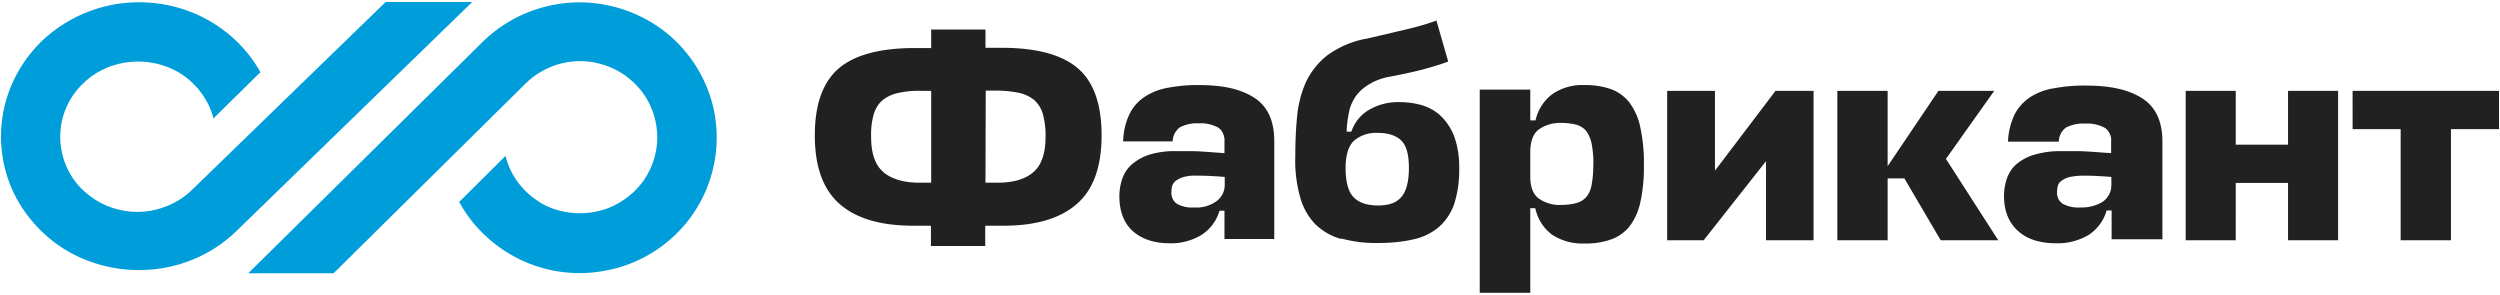 <svg xmlns="http://www.w3.org/2000/svg" viewBox="0 0 999 118">

<path d="M335.2 27.3c6.4-5.4 16.5-8.1 30.3-8.1h6.6v-7.4h21.7v7.3h6.5c13.8 0 23.9 2.7 30.3 8.1 6.4 5.4 9.6 14.4 9.6 26.9 0 12.5-3.3 21.7-9.9 27.4-6.6 5.8-16.4 8.7-29.3 8.7h-7.3v8.1H372v-8.1h-7c-13.1 0-22.9-2.9-29.5-8.7-6.6-5.8-9.9-14.9-9.9-27.4 0-12.4 3.2-21.3 9.6-26.8m17.9 41.6c3.4 2.7 8.1 4.1 14.2 4.1h4.8V36.3H368c-3.1-.1-6.2.2-9.3.9-2.3.5-4.4 1.5-6.2 3-1.7 1.5-2.8 3.5-3.4 5.6-.8 2.9-1.1 5.9-1 8.9 0 6.8 1.7 11.5 5.1 14.2m40.6 4.1h4.8c6.1 0 10.9-1.3 14.2-4.1 3.3-2.7 5-7.5 5-14.2.1-3-.3-6-1-8.9-.6-2.2-1.7-4.1-3.4-5.7-1.8-1.5-3.9-2.5-6.2-3-3-.6-6.1-.9-9.2-.9h-4.1l-.1 36.8zm58.8 19.3c-3.6-3.3-5.3-8-5.3-13.9 0-2.4.4-4.8 1.2-7.1.8-2.2 2.1-4.2 3.9-5.7 2-1.7 4.4-3 6.9-3.8 3.4-1 7-1.5 10.6-1.4h6.2c1.8 0 3.4.1 4.9.2 1.5.1 2.9.2 4.2.3 1.3.1 2.7.2 4.1.3v-4.5c.1-1.1-.1-2.2-.5-3.2s-1.1-1.9-2-2.5c-2.4-1.3-5.1-1.9-7.8-1.7-2.5-.2-5.1.4-7.4 1.5-.9.6-1.6 1.5-2.2 2.5-.5 1-.8 2.1-.8 3.2h-19.8c.1-3.7.9-7.3 2.4-10.6 1.3-2.8 3.3-5.2 5.9-7 2.8-1.9 6-3.2 9.4-3.8 4.3-.8 8.6-1.2 13-1.1 9.4 0 16.7 1.7 21.9 5.2 5.2 3.4 7.8 9.2 7.8 17.2v39.1h-19.9V84.2h-2c-1.1 4-3.7 7.4-7.2 9.7-3.9 2.3-8.4 3.5-12.9 3.3-6.1 0-11-1.7-14.6-4.9m32.9-11.5c1.2-.7 2.2-1.8 2.9-3 .7-1.2 1-2.6 1-4v-3.1c-2.3-.2-4.3-.3-6.2-.4-1.8-.1-3.5-.1-5.1-.1-1.8-.1-3.6.1-5.3.6-1.1.3-2.1.8-3 1.5-.7.5-1.1 1.2-1.4 2-.2.8-.3 1.6-.3 2.3-.1.9.1 1.9.5 2.8.4.9 1 1.6 1.8 2.1 2.1 1.1 4.5 1.6 6.8 1.4 3 .2 5.8-.5 8.3-2.1M536 95.5c-3.9-1-7.4-3.1-10.3-5.8-2.9-3-5-6.7-6.1-10.7-1.5-5.3-2.2-10.9-2-16.4 0-5.5.2-10.7.7-15.8.4-4.8 1.6-9.5 3.5-13.9 2-4.2 4.9-7.9 8.6-10.8a38.1 38.1 0 0115.9-6.7c6.2-1.4 11.6-2.7 16.2-3.8 3.9-.9 7.7-2 11.5-3.4l4.7 16.4c-3.2 1.2-6.6 2.2-9.9 3.1-3.5.9-7.9 1.9-13.2 2.9-3.1.5-6.1 1.6-8.7 3.2-2.1 1.3-3.9 2.9-5.3 4.9-1.3 2-2.2 4.1-2.6 6.4-.5 2.5-.8 5-.9 7.5h1.9c1.2-3.5 3.5-6.5 6.7-8.5 3.8-2.3 8.1-3.4 12.5-3.3 3.1 0 6.2.4 9.2 1.3 2.9.9 5.5 2.4 7.6 4.5 2.3 2.3 4.1 5.1 5.2 8.2 1.4 4.1 2 8.3 1.9 12.6.1 4.8-.6 9.6-2 14.1-1.2 3.5-3.3 6.7-6.1 9.2-2.9 2.4-6.3 4.1-10 4.9-4.7 1.1-9.5 1.5-14.4 1.5-4.9.1-9.8-.5-14.6-1.8m23.9-16.5c2-2.2 3.1-6.1 3.1-11.7 0-5.3-1-8.9-3-10.9s-5.2-3.1-9.4-3.1c-3.5-.2-6.9.9-9.5 3.1-2.2 2-3.4 5.7-3.4 10.9 0 5.6 1.1 9.6 3.2 11.7 2.1 2.2 5.4 3.3 9.8 3.3s7.3-1.1 9.2-3.3m60.2 14.9c-3.4-2.6-5.7-6.3-6.6-10.5h-2V117h-20.2V35.8h20.2v12.3h2.1c.9-4.1 3.2-7.8 6.6-10.4 3.7-2.6 8.3-3.9 12.8-3.7 3.5-.1 7 .4 10.4 1.5 3 1 5.5 2.8 7.5 5.2 2.2 2.9 3.8 6.3 4.5 9.9 1.1 5 1.6 10.2 1.5 15.4.1 5.1-.4 10.2-1.5 15.2-.8 3.5-2.3 6.8-4.5 9.6-2 2.3-4.6 4.1-7.5 5-3.3 1.1-6.8 1.6-10.4 1.5-4.6.2-9.1-1.1-12.9-3.6m-5-42.1c-2.3 1.6-3.4 4.4-3.6 8.4v10.6c0 4.2 1.2 7.2 3.5 8.8 2.5 1.7 5.5 2.6 8.5 2.5 2.1 0 4.2-.2 6.2-.7 1.6-.4 3-1.2 4.1-2.4 1.2-1.4 1.9-3.1 2.2-4.9.5-2.7.7-5.4.7-8.2.1-2.8-.2-5.6-.7-8.4-.4-1.8-1.1-3.5-2.2-5-1-1.2-2.5-2.1-4-2.5-2-.5-4.1-.7-6.2-.7-3.1 0-6 .8-8.5 2.5m90.6 12.8L680.8 96h-14.6V36.3h19.1v31.9l24.2-31.9h15.2V96h-19V64.4zM798.5 96h-23L761 71.3h-6.7V96h-20.1V36.3h20.1v30.1l20.3-30.1h22.3l-19.3 27.2L798.5 96zm7.8-3.8c-3.6-3.3-5.5-7.9-5.5-13.9 0-2.4.4-4.8 1.2-7.1.8-2.2 2.1-4.2 3.9-5.7 2.1-1.7 4.5-3 7.1-3.7 3.5-1 7.1-1.5 10.8-1.4h6.3c1.8 0 3.4.1 5 .2s2.9.2 4.3.3l4.2.3v-4.4c.1-1.1 0-2.2-.5-3.2-.4-1-1.1-1.9-2-2.5-2.4-1.3-5.2-1.9-7.9-1.7-2.6-.2-5.2.4-7.5 1.5-.9.6-1.7 1.5-2.2 2.5-.5 1-.8 2.1-.8 3.2h-20.3c.1-3.7 1-7.2 2.5-10.6 1.4-2.8 3.5-5.2 6.1-7 2.9-1.9 6.2-3.2 9.6-3.7 4.4-.8 8.8-1.2 13.2-1.1 9.6 0 17.1 1.7 22.4 5.2 5.3 3.5 7.9 9.2 7.9 17.2v39h-20.3V84.1h-2c-1.1 4-3.7 7.5-7.2 9.8-4 2.3-8.5 3.5-13.1 3.3-6.6 0-11.6-1.7-15.2-5m33.5-11.3c1.2-.7 2.2-1.8 2.9-3 .7-1.2 1-2.6 1-4.1v-3.1c-2.3-.2-4.4-.3-6.3-.4-1.9-.1-3.6-.1-5.2-.1-1.8 0-3.6.2-5.4.6-1.1.3-2.2.8-3.1 1.5-.7.5-1.2 1.2-1.4 2-.2.8-.3 1.6-.3 2.3-.1.9.1 1.9.5 2.8.4.9 1.1 1.6 1.9 2.1 2.2 1.1 4.6 1.6 7 1.4 2.9.1 5.8-.6 8.4-2m74.5-23.1V36.3h20V96h-20V73.1h-20.9V96h-20V36.3h20v21.5h20.9zm84.3-6.2h-19.2V96h-20.1V51.6h-19.2V36.3h58.5v15.3z" fill="#212121"></path>

<path d="M99.2 109.2L193 16.6c8.2-8 18.7-13.2 30.1-15 11.4-1.8 23 .1 33.3 5.2 10.3 5.1 18.6 13.3 23.9 23.4 5.3 10.1 7.2 21.6 5.5 32.8-1.7 11.2-6.9 21.7-14.9 29.8-8 8.1-18.4 13.6-29.8 15.5-11.3 2-23 .4-33.3-4.6s-18.9-13-24.3-23v-.2l.4-.2 18.1-18c1 4 2.8 7.8 5.4 11.1 2.5 3.3 5.8 6 9.4 8.1 4.5 2.5 9.6 3.7 14.8 3.7h.3c5.1 0 10.1-1.2 14.5-3.6 4.5-2.4 8.3-5.8 11.1-9.9 2.8-4.2 4.5-8.9 5-13.9s-.3-10-2.2-14.6c-1.9-4.6-5-8.7-9-11.9-3.9-3.2-8.6-5.3-13.6-6.3s-10.1-.7-15 .8c-4.8 1.5-9.2 4.1-12.8 7.7l-76.6 75.7H99.2zM188.6.9L94.3 92.5c-8.2 7.9-18.8 13.1-30.3 14.8-11.4 1.7-23.2-.1-33.5-5.1S11.9 89 6.5 79.1C1.2 69.1-.7 57.7 1 46.6c1.7-11.1 7-21.4 15-29.5 8.1-8 18.6-13.4 30-15.4 11.4-1.9 23.1-.4 33.6 4.5 10.4 4.9 19 12.8 24.5 22.7v.1l-.4.2-18.4 18.1c-1-4-2.9-7.7-5.5-11s-5.8-6-9.5-8c-4.6-2.4-9.7-3.7-14.9-3.7h-.3c-5.1 0-10.1 1.2-14.6 3.5s-8.3 5.7-11.2 9.8c-2.8 4.1-4.6 8.8-5.1 13.8-.5 4.9.3 9.9 2.2 14.5s5 8.6 9 11.7C39.3 81 44 83.2 49 84.1c5 1 10.2.7 15-.8 4.9-1.5 9.3-4 12.9-7.6L154.1.8h34.5z" fill="#009ddb"></path>

</svg>
